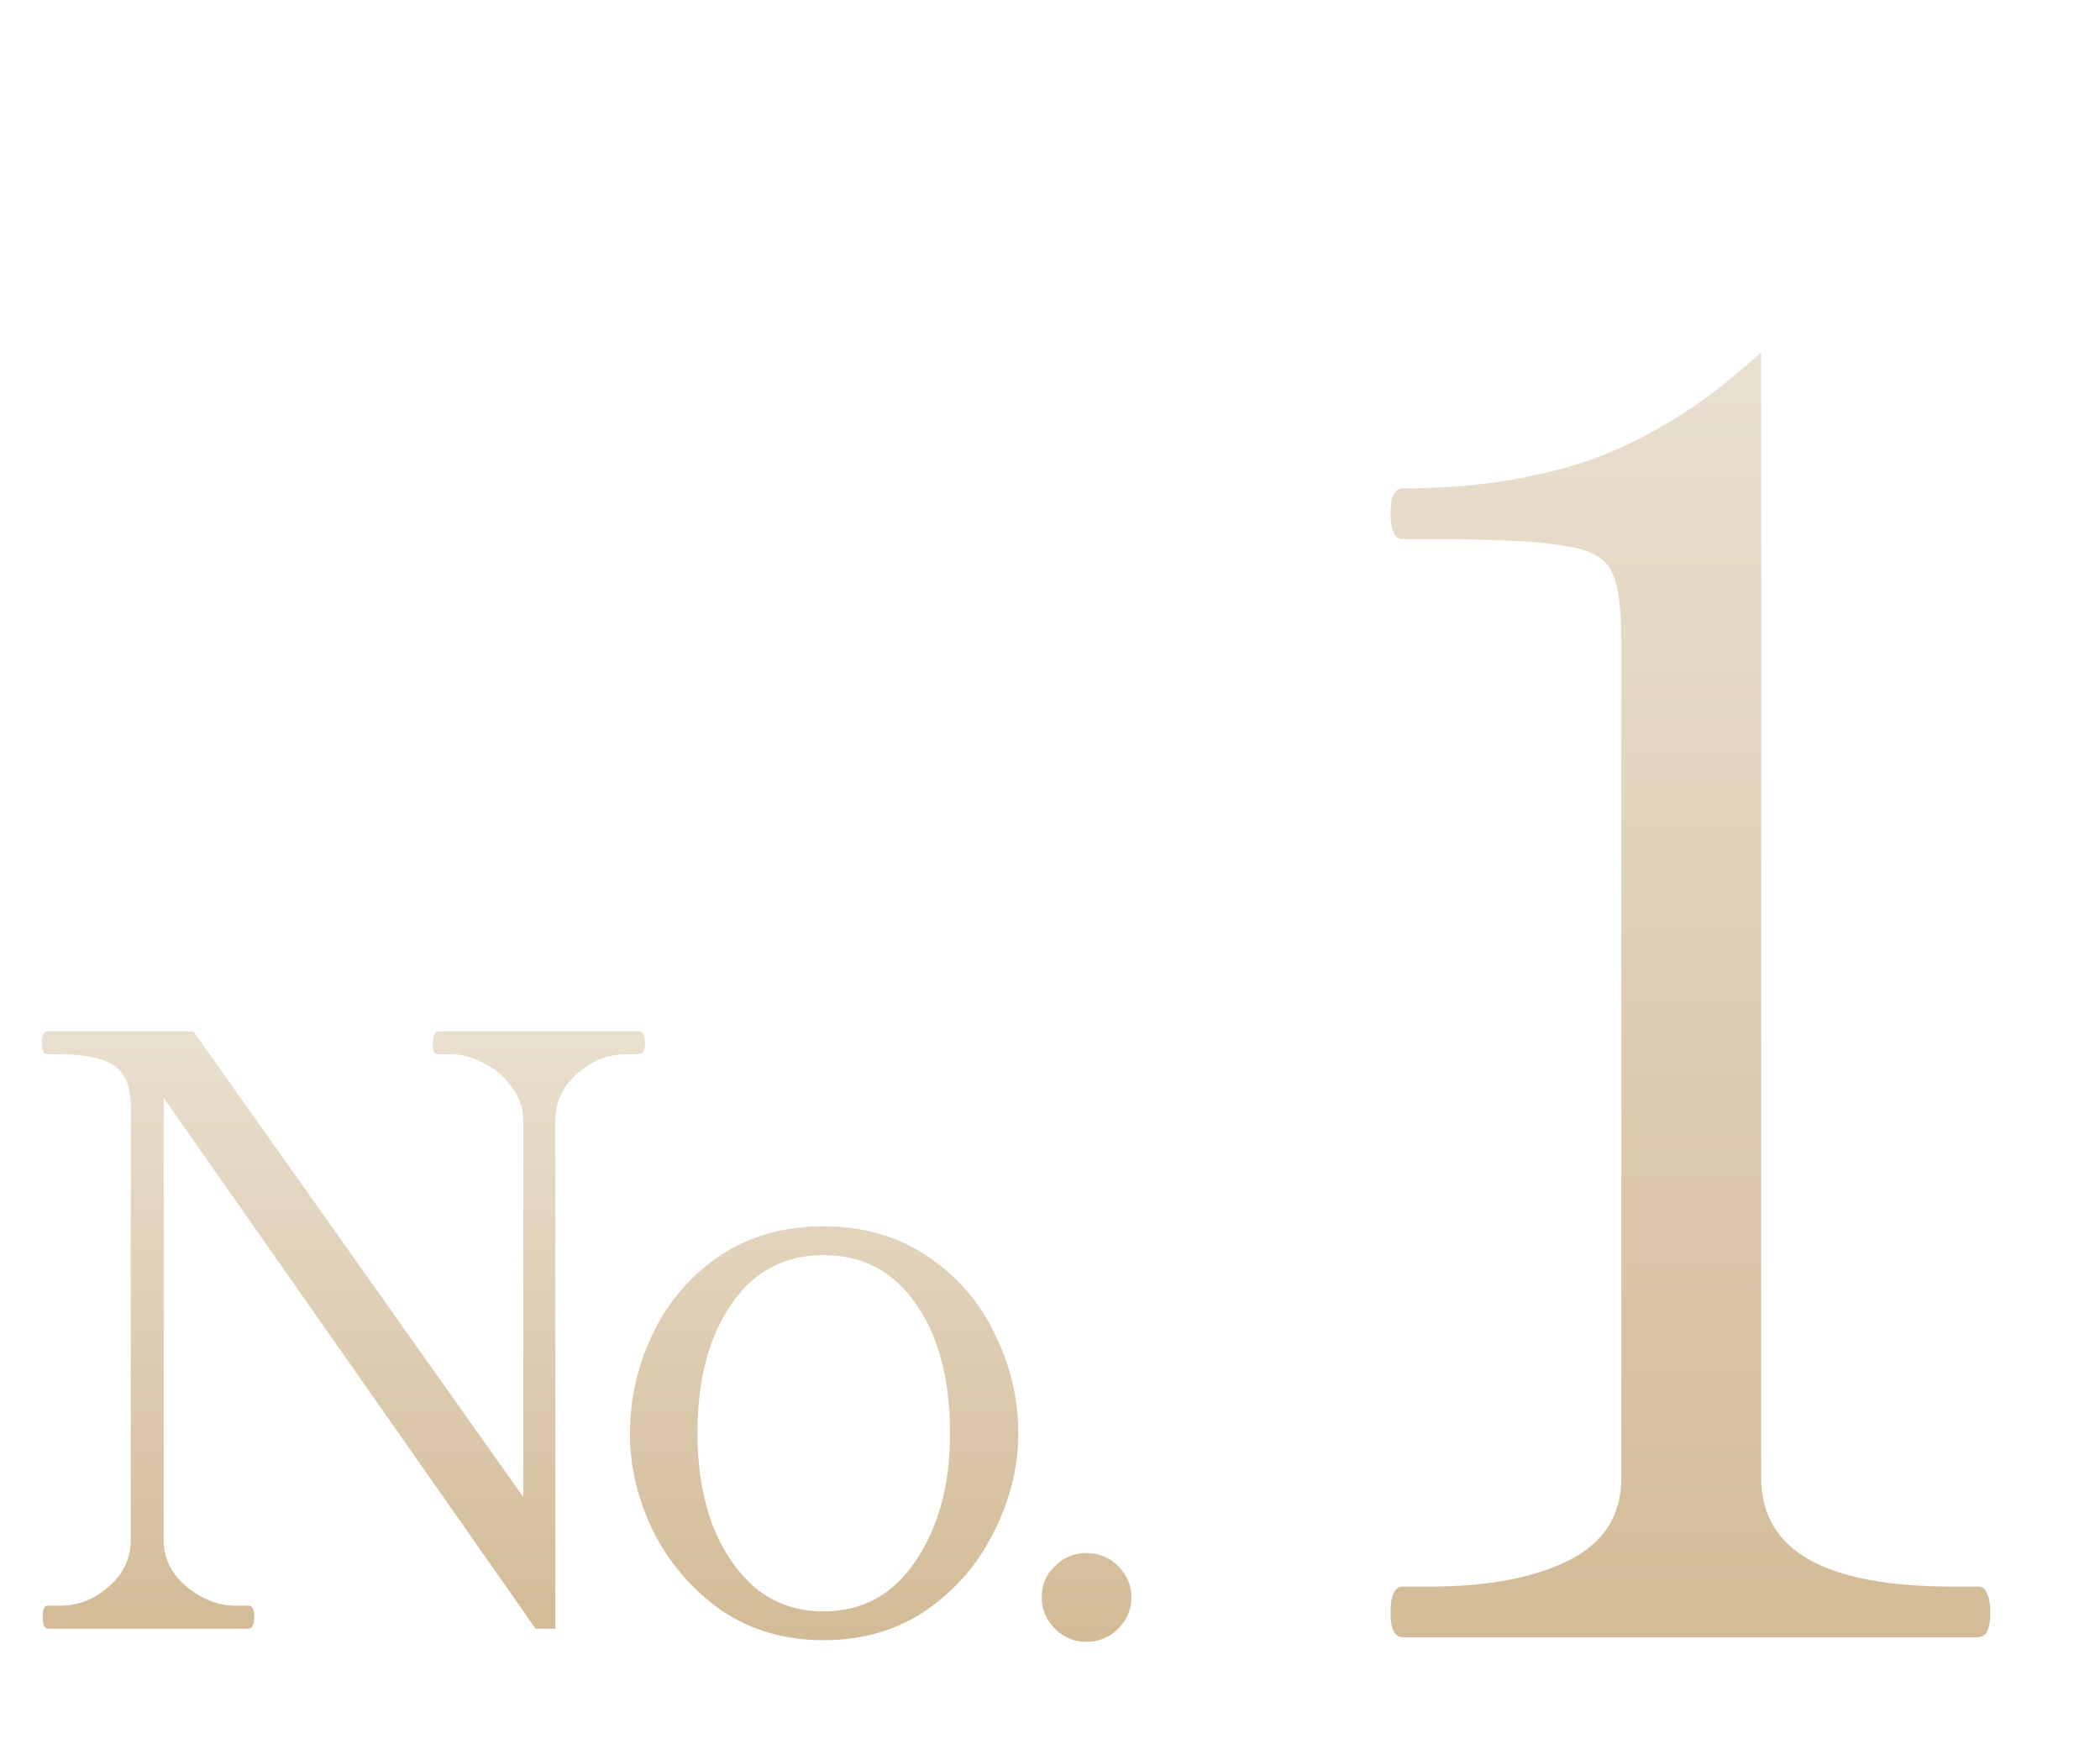 <svg width="245" height="204" viewBox="0 0 245 204" fill="none" xmlns="http://www.w3.org/2000/svg">
<path opacity="0.6" d="M163.655 191C162.703 191 162.227 190.048 162.227 188.144C162.227 186.104 162.703 185.084 163.655 185.084H166.919C173.583 185.084 178.955 184.064 183.035 182.024C187.115 179.984 189.155 176.788 189.155 172.436V74.72C189.155 70.64 188.747 67.92 187.931 66.56C187.251 65.064 185.483 64.112 182.627 63.704C179.907 63.16 174.739 62.888 167.123 62.888H163.655C162.703 62.888 162.227 61.868 162.227 59.828C162.227 57.924 162.703 56.972 163.655 56.972C172.223 56.972 179.839 55.748 186.503 53.3C193.167 50.716 199.491 46.636 205.475 41.06V172.436C205.475 180.868 212.887 185.084 227.711 185.084H230.771C231.315 185.084 231.655 185.356 231.791 185.9C232.063 186.308 232.199 187.056 232.199 188.144C232.199 190.048 231.723 191 230.771 191H163.655Z" fill="url(#paint0_linear_138_5)"/>
<path opacity="0.6" d="M5.561 190C5.177 190 4.985 189.52 4.985 188.56C4.985 187.728 5.177 187.312 5.561 187.312H7.097C9.145 187.312 11.001 186.576 12.665 185.104C14.393 183.632 15.257 181.808 15.257 179.632V128.944C15.257 126.768 14.617 125.232 13.337 124.336C12.057 123.44 9.977 122.992 7.097 122.992H5.561C5.113 122.992 4.889 122.544 4.889 121.648C4.889 120.752 5.113 120.304 5.561 120.304H22.553L61.049 174.64V130.672C61.049 129.264 60.601 127.984 59.705 126.832C58.873 125.616 57.785 124.688 56.441 124.048C55.161 123.344 53.913 122.992 52.697 122.992H51.257C50.937 122.992 50.713 122.896 50.585 122.704C50.521 122.448 50.489 122.096 50.489 121.648C50.489 120.752 50.745 120.304 51.257 120.304H74.489C74.809 120.304 75.001 120.432 75.065 120.688C75.193 120.88 75.257 121.2 75.257 121.648C75.257 122.544 75.001 122.992 74.489 122.992H72.953C70.905 122.992 69.017 123.76 67.289 125.296C65.625 126.768 64.793 128.56 64.793 130.672V190H62.489L19.097 128.08V179.632C19.097 181.808 19.993 183.632 21.785 185.104C23.577 186.576 25.465 187.312 27.449 187.312H28.985C29.433 187.312 29.657 187.728 29.657 188.56C29.657 189.52 29.433 190 28.985 190H5.561ZM96.052 191.344C91.508 191.344 87.508 190.16 84.052 187.792C80.66 185.36 78.036 182.288 76.18 178.576C74.388 174.864 73.492 171.088 73.492 167.248C73.492 163.152 74.388 159.248 76.18 155.536C77.972 151.824 80.564 148.816 83.956 146.512C87.412 144.208 91.444 143.056 96.052 143.056C100.66 143.056 104.692 144.208 108.148 146.512C111.604 148.816 114.228 151.824 116.02 155.536C117.876 159.248 118.804 163.152 118.804 167.248C118.804 171.088 117.876 174.864 116.02 178.576C114.228 182.288 111.604 185.36 108.148 187.792C104.692 190.16 100.66 191.344 96.052 191.344ZM96.052 187.984C100.596 187.984 104.18 186.032 106.804 182.128C109.492 178.16 110.836 173.2 110.836 167.248C110.836 160.976 109.524 155.952 106.9 152.176C104.276 148.336 100.66 146.416 96.052 146.416C91.508 146.416 87.924 148.336 85.3 152.176C82.676 156.016 81.364 161.04 81.364 167.248C81.364 171.088 81.94 174.608 83.092 177.808C84.308 180.944 86.004 183.44 88.18 185.296C90.42 187.088 93.044 187.984 96.052 187.984ZM126.717 191.536C125.309 191.536 124.093 191.024 123.069 190C122.045 188.976 121.533 187.76 121.533 186.352C121.533 184.88 122.045 183.664 123.069 182.704C124.093 181.68 125.309 181.168 126.717 181.168C128.189 181.168 129.437 181.68 130.461 182.704C131.485 183.728 131.997 184.944 131.997 186.352C131.997 187.76 131.485 188.976 130.461 190C129.437 191.024 128.189 191.536 126.717 191.536Z" fill="url(#paint1_linear_138_5)"/>
<defs>
<linearGradient id="paint0_linear_138_5" x1="195" y1="0" x2="195" y2="204" gradientUnits="userSpaceOnUse">
<stop stop-color="#E6DCCD"/>
<stop offset="1" stop-color="#B28949"/>
</linearGradient>
<linearGradient id="paint1_linear_138_5" x1="69.5" y1="100" x2="69.5" y2="196" gradientUnits="userSpaceOnUse">
<stop stop-color="#E6DCCD"/>
<stop offset="1" stop-color="#B28949"/>
</linearGradient>
</defs>
</svg>
